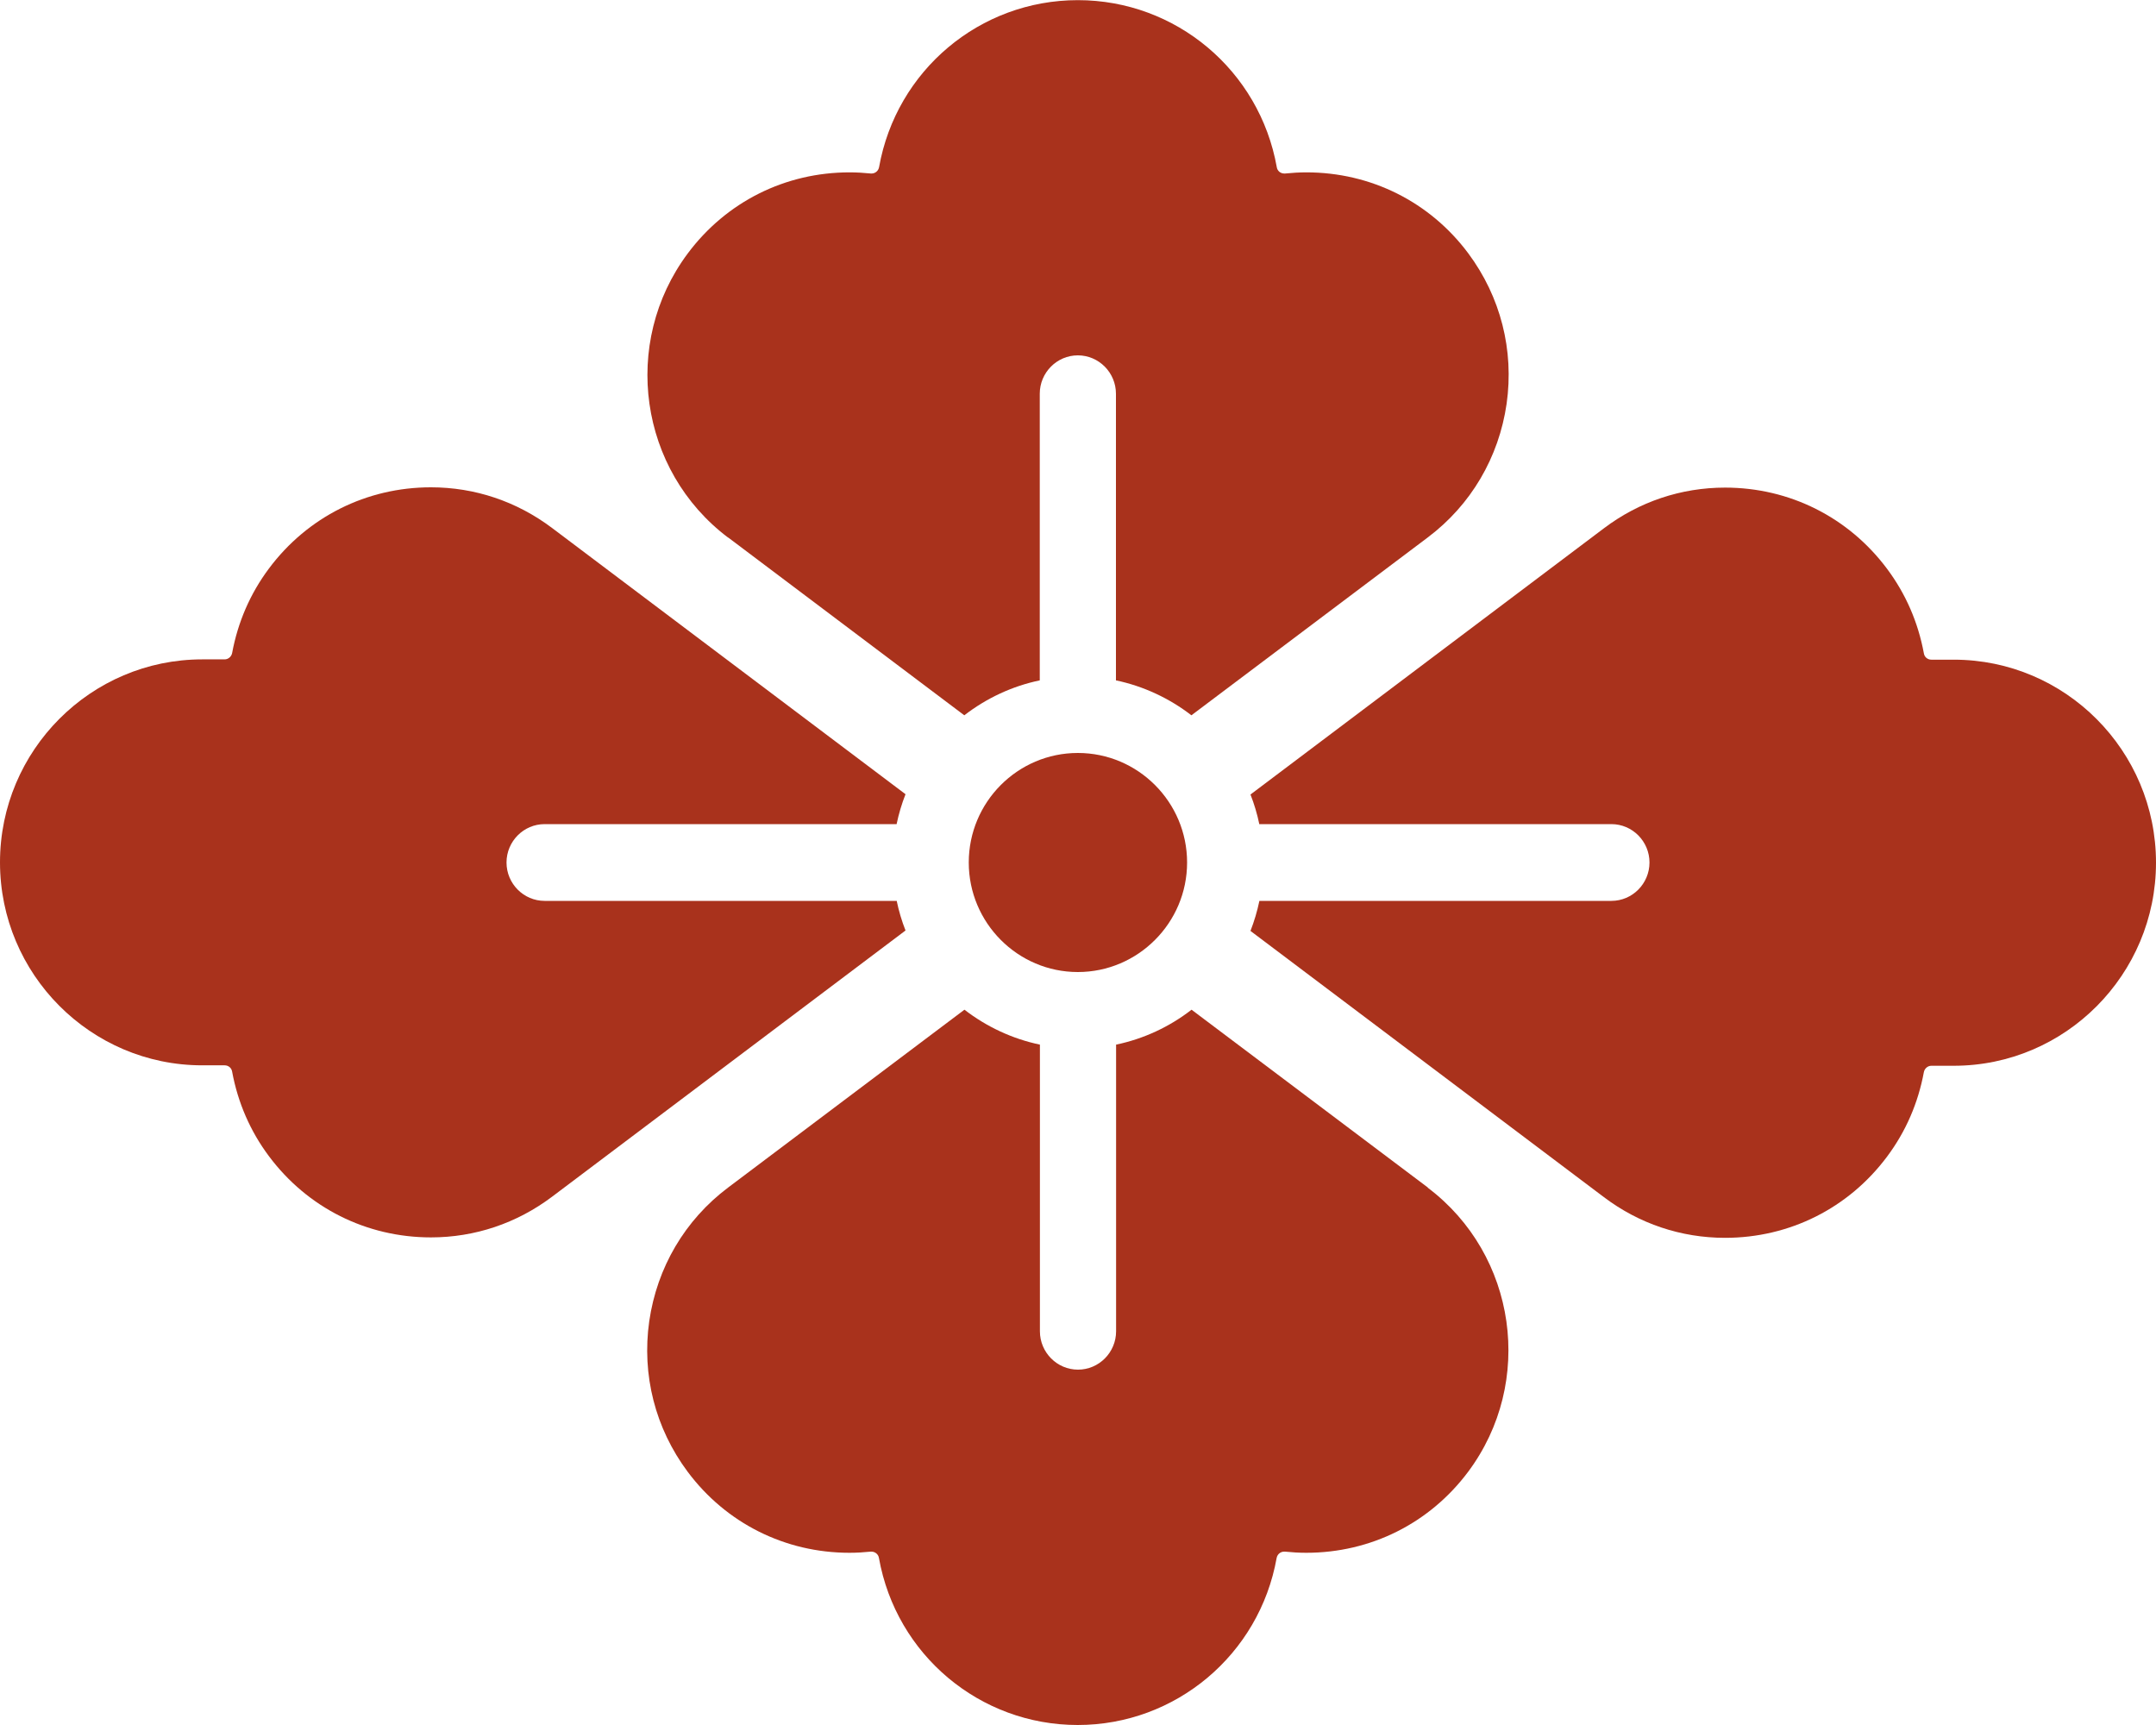 <?xml version="1.0" encoding="UTF-8"?>
<svg id="_レイヤー_2" data-name="レイヤー 2" xmlns="http://www.w3.org/2000/svg" viewBox="0 0 15 12">
  <defs>
    <style>
      .cls-1 {
        fill: #a9321c;
      }
    </style>
  </defs>
  <g id="_レイヤー_1-2" data-name="レイヤー 1">
    <g>
      <path class="cls-1" d="M6.74,6c0,.42.341.762.759.762s.76-.342.76-.762-.341-.762-.76-.762-.759.342-.759.762Z"/>
      <path class="cls-1" d="M5.066,3.739l1.643,1.237c.154-.119.333-.203.525-.243v-1.994c0-.147.119-.267.265-.267s.265.12.265.267v1.994c.191.04.371.124.525.243l1.644-1.237c.301-.226.495-.557.549-.93.053-.373-.042-.745-.267-1.047-.267-.358-.678-.563-1.126-.563-.049,0-.099.003-.148.008-.002,0-.004,0-.006,0-.026,0-.048-.018-.052-.044-.12-.673-.702-1.162-1.384-1.162s-1.263.489-1.383,1.162c-.005.026-.027.044-.052.044-.002,0-.004,0-.005,0-.049-.005-.099-.008-.148-.008-.448,0-.858.205-1.126.564-.465.623-.339,1.51.281,1.977Z"/>
      <path class="cls-1" d="M8.762,5.733h2.449c.146,0,.265.12.265.267s-.119.267-.265.267h-2.449c-.015.072-.036.142-.062.209l2.459,1.852c.245.185.537.283.843.283.448,0,.859-.206,1.127-.565.13-.174.216-.372.256-.588.005-.025.027-.044.052-.044h.156c.776,0,1.407-.634,1.407-1.413s-.631-1.412-1.407-1.412h-.156c-.026,0-.048-.018-.052-.044-.04-.216-.126-.414-.256-.588-.268-.359-.679-.565-1.127-.565-.306,0-.598.098-.843.283l-2.459,1.852c.026.066.047.136.062.209Z"/>
      <path class="cls-1" d="M9.934,8.261l-1.644-1.237c-.153.119-.333.203-.525.243v1.994c0,.147-.119.267-.265.267s-.265-.12-.265-.267v-1.994c-.191-.04-.371-.124-.525-.243l-1.644,1.237c-.301.226-.495.557-.549.93-.053.374.042.745.267,1.047.267.358.678.564,1.126.564.049,0,.099-.003.148-.008.002,0,.004,0,.005,0,.025,0,.048.018.052.044.12.674.702,1.162,1.383,1.162s1.264-.489,1.384-1.162c.005-.026.027-.044.052-.044.002,0,.004,0,.006,0,.049.005.099.008.148.008.448,0,.858-.205,1.126-.563.465-.623.339-1.51-.281-1.977Z"/>
      <path class="cls-1" d="M6.238,6.267h-2.449c-.146,0-.265-.12-.265-.267s.119-.267.265-.267h2.449c.015-.072.036-.142.062-.208l-2.459-1.852c-.246-.185-.537-.283-.843-.283-.448,0-.859.206-1.127.565-.13.174-.216.372-.256.588-.005.025-.027.044-.052.044h-.156c-.776,0-1.407.634-1.407,1.412s.631,1.412,1.407,1.412h.156c.026,0,.048.018.052.044.04.216.126.414.256.588.268.359.679.565,1.127.565.306,0,.597-.098.843-.283l2.459-1.852c-.026-.066-.047-.136-.062-.209Z"/>
    </g>
  </g>
</svg>